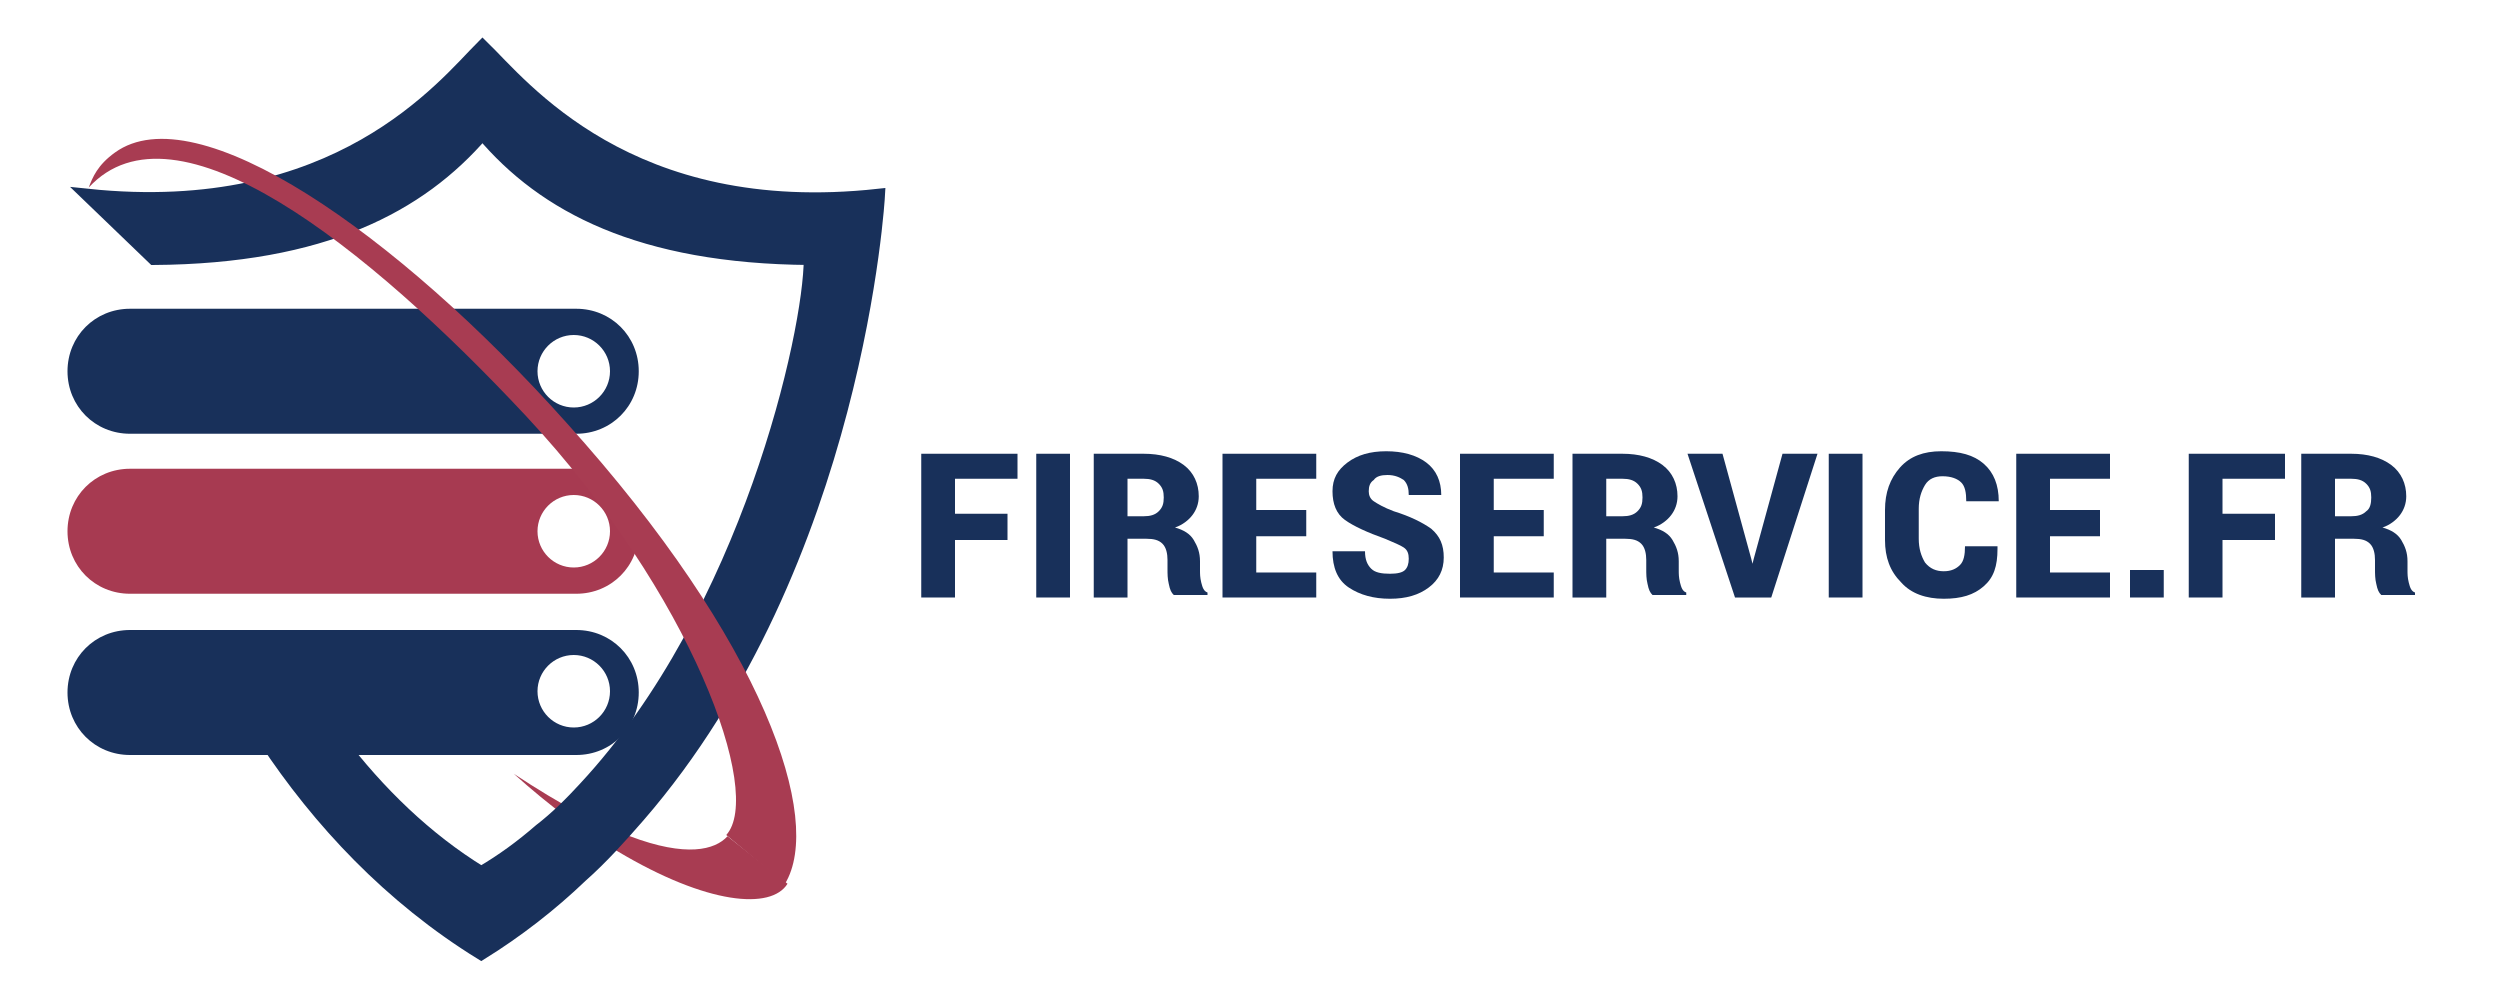 <svg version="1.1" id="Calque_1" xmlns="http://www.w3.org/2000/svg" x="0" y="0" viewBox="0 0 200 80" xml:space="preserve"><style>.st0{fill:#a83c52}.st2{fill:#18305a}</style><g id="XMLID_2_"><g id="XMLID_35_"><path id="XMLID_45_" class="st0" d="M41.1 61.9c3.8 2.5 6.8 4.1 9.3 5 4.5 1.7 6.8 1.1 7.8 0l4.8 3.8c-1.3 2.1-6.4 1.7-13.6-2.6-2.7-1.6-5.4-3.6-8.3-6.2"/><path id="XMLID_44_" d="M70.3 15.6c-20 2.2-28.5-8.8-31.7-11.9C35.5 6.8 27 17.7 7 15.6l5.3 5.1c13.6-.1 21.3-4.2 26.3-10 4.9 5.8 12.6 9.9 26.2 10 0 5.9-5 28.3-18 42.3-1.1 1.2-2.3 2.4-3.6 3.4-1.5 1.3-3 2.4-4.7 3.4-4.4-2.7-8.2-6.4-11.4-10.6h-5.9c4.3 6.5 10 12.6 17.3 17.1 2.9-1.8 5.6-3.9 8-6.2 1.7-1.5 3.2-3.2 4.6-4.8C68.7 45 70.3 15.6 70.3 15.6z" fill="#18305a" stroke="#18305a" stroke-miterlimit="10"/><path id="_x33_-BLEU" class="st2" d="M46.1 50.4H10.4c-2.8 0-5 2.2-5 5s2.2 5 5 5h35.7c2.8 0 5-2.2 5-5s-2.2-5-5-5zm-.2 7.8c-1.6 0-2.9-1.3-2.9-2.9s1.3-2.9 2.9-2.9c1.6 0 2.9 1.3 2.9 2.9s-1.3 2.9-2.9 2.9z"/><path id="_x32_-ROUGE" d="M46.1 37.5H10.4c-2.8 0-5 2.2-5 5s2.2 5 5 5h35.7c2.8 0 5-2.2 5-5 0-2.7-2.2-5-5-5zm-.2 7.9c-1.6 0-2.9-1.3-2.9-2.9 0-1.6 1.3-2.9 2.9-2.9 1.6 0 2.9 1.3 2.9 2.9 0 1.6-1.3 2.9-2.9 2.9z" fill="#a73a51"/><path id="_x31_-BLEU" class="st2" d="M46.1 24.7H10.4c-2.8 0-5 2.2-5 5s2.2 5 5 5h35.7c2.8 0 5-2.2 5-5s-2.2-5-5-5zm-.2 7.9c-1.6 0-2.9-1.3-2.9-2.9 0-1.6 1.3-2.9 2.9-2.9 1.6 0 2.9 1.3 2.9 2.9 0 1.6-1.3 2.9-2.9 2.9z"/><path id="XMLID_37_" class="st0" d="M62.8 70.7c3.1-5.1-1.6-19.3-17.5-36.9C31.7 18.6 15.7 7.5 9.2 12.2c-1.4 1-1.8 2-2.1 2.8 6.9-7.5 22.2 4.6 35 18.3 13.3 14.3 19 30.2 16 33.5"/></g><g id="XMLID_3_"><path id="XMLID_33_" class="st2" d="M80.6 43.2h-4.2v4.6h-2.7V36.3h7.7v2h-5v2.8h4.2v2.1z"/><path id="XMLID_31_" class="st2" d="M85.6 47.8h-2.7V36.3h2.7v11.5z"/><path id="XMLID_28_" class="st2" d="M90.2 43.4v4.4h-2.7V36.3h4c1.3 0 2.4.3 3.2.9.8.6 1.2 1.5 1.2 2.5 0 .6-.2 1.1-.5 1.5-.3.4-.8.8-1.4 1 .7.2 1.2.5 1.5 1 .3.5.5 1 .5 1.7v.7c0 .3 0 .6.1 1s.2.7.5.8v.2h-2.7c-.2-.2-.3-.4-.4-.9-.1-.4-.1-.8-.1-1.2v-.7c0-.5-.1-1-.4-1.3-.3-.3-.7-.4-1.3-.4h-1.5zm0-2.1h1.3c.5 0 .9-.1 1.2-.4s.4-.6.4-1.1c0-.5-.1-.8-.4-1.1-.3-.3-.7-.4-1.2-.4h-1.3v3z"/><path id="XMLID_26_" class="st2" d="M104.5 42.9h-4v2.9h4.8v2h-7.5V36.3h7.5v2h-4.8v2.5h4v2.1z"/><path id="XMLID_24_" class="st2" d="M112.7 44.7c0-.4-.1-.7-.4-.9-.3-.2-.8-.4-1.5-.7-1.4-.5-2.5-1-3.2-1.5-.7-.5-1-1.3-1-2.3 0-1 .4-1.7 1.2-2.3.8-.6 1.8-.9 3.1-.9s2.4.3 3.2.9c.8.6 1.2 1.5 1.2 2.6h-2.6c0-.5-.1-.9-.4-1.2-.3-.2-.7-.4-1.3-.4-.5 0-.9.1-1.1.4-.3.2-.4.5-.4.9 0 .3.1.6.4.8.3.2.8.5 1.6.8 1.3.4 2.3.9 3 1.4.7.6 1 1.3 1 2.3 0 1-.4 1.8-1.2 2.4-.8.6-1.8.9-3.1.9s-2.4-.3-3.3-.9c-.9-.6-1.3-1.6-1.3-2.9h2.6c0 .7.2 1.1.5 1.4.3.3.8.4 1.5.4.6 0 1-.1 1.2-.3.2-.2.3-.5.3-.9z"/><path id="XMLID_22_" class="st2" d="M123.5 42.9h-4v2.9h4.8v2h-7.5V36.3h7.5v2h-4.8v2.5h4v2.1z"/><path id="XMLID_19_" class="st2" d="M128.5 43.4v4.4h-2.7V36.3h4c1.3 0 2.4.3 3.2.9.8.6 1.2 1.5 1.2 2.5 0 .6-.2 1.1-.5 1.5-.3.4-.8.8-1.4 1 .7.2 1.2.5 1.5 1 .3.5.5 1 .5 1.7v.7c0 .3 0 .6.1 1s.2.7.5.8v.2h-2.7c-.2-.2-.3-.4-.4-.9-.1-.4-.1-.8-.1-1.2v-.7c0-.5-.1-1-.4-1.3-.3-.3-.7-.4-1.3-.4h-1.5zm0-2.1h1.3c.5 0 .9-.1 1.2-.4s.4-.6.4-1.1c0-.5-.1-.8-.4-1.1-.3-.3-.7-.4-1.2-.4h-1.3v3z"/><path id="XMLID_17_" class="st2" d="M140.1 44.7l.1.4.1-.4 2.3-8.4h2.8l-3.7 11.5h-2.9L135 36.3h2.8l2.3 8.4z"/><path id="XMLID_15_" class="st2" d="M149 47.8h-2.7V36.3h2.7v11.5z"/><path id="XMLID_13_" class="st2" d="M159.8 43.9c0 1.4-.3 2.3-1.1 3-.8.7-1.8 1-3.2 1-1.4 0-2.6-.4-3.4-1.3-.9-.9-1.3-2-1.3-3.4v-2.4c0-1.4.4-2.5 1.2-3.4.8-.9 1.9-1.3 3.3-1.3 1.5 0 2.6.3 3.4 1 .8.7 1.2 1.7 1.2 3h-2.6c0-.7-.1-1.2-.4-1.5-.3-.3-.8-.5-1.5-.5-.6 0-1.1.2-1.4.7-.3.5-.5 1.1-.5 1.9v2.4c0 .8.2 1.4.5 1.9.4.5.9.7 1.5.7s1-.2 1.3-.5c.3-.3.4-.8.4-1.5h2.6z"/><path id="XMLID_11_" class="st2" d="M168 42.9h-4v2.9h4.8v2h-7.5V36.3h7.5v2H164v2.5h4v2.1z"/><path id="XMLID_9_" class="st2" d="M173.1 47.8h-2.7v-2.2h2.7v2.2z"/><path id="XMLID_7_" class="st2" d="M182 43.2h-4.2v4.6h-2.7V36.3h7.7v2h-5v2.8h4.2v2.1z"/><path id="XMLID_4_" class="st2" d="M186.8 43.4v4.4h-2.7V36.3h4c1.3 0 2.4.3 3.2.9.8.6 1.2 1.5 1.2 2.5 0 .6-.2 1.1-.5 1.5-.3.4-.8.8-1.4 1 .7.2 1.2.5 1.5 1 .3.5.5 1 .5 1.7v.7c0 .3 0 .6.1 1s.2.7.5.8v.2h-2.7c-.2-.2-.3-.4-.4-.9-.1-.4-.1-.8-.1-1.2v-.7c0-.5-.1-1-.4-1.3-.3-.3-.7-.4-1.3-.4h-1.5zm0-2.1h1.3c.5 0 .9-.1 1.2-.4.3-.2.4-.6.4-1.1 0-.5-.1-.8-.4-1.1-.3-.3-.7-.4-1.2-.4h-1.3v3z"/></g></g></svg>